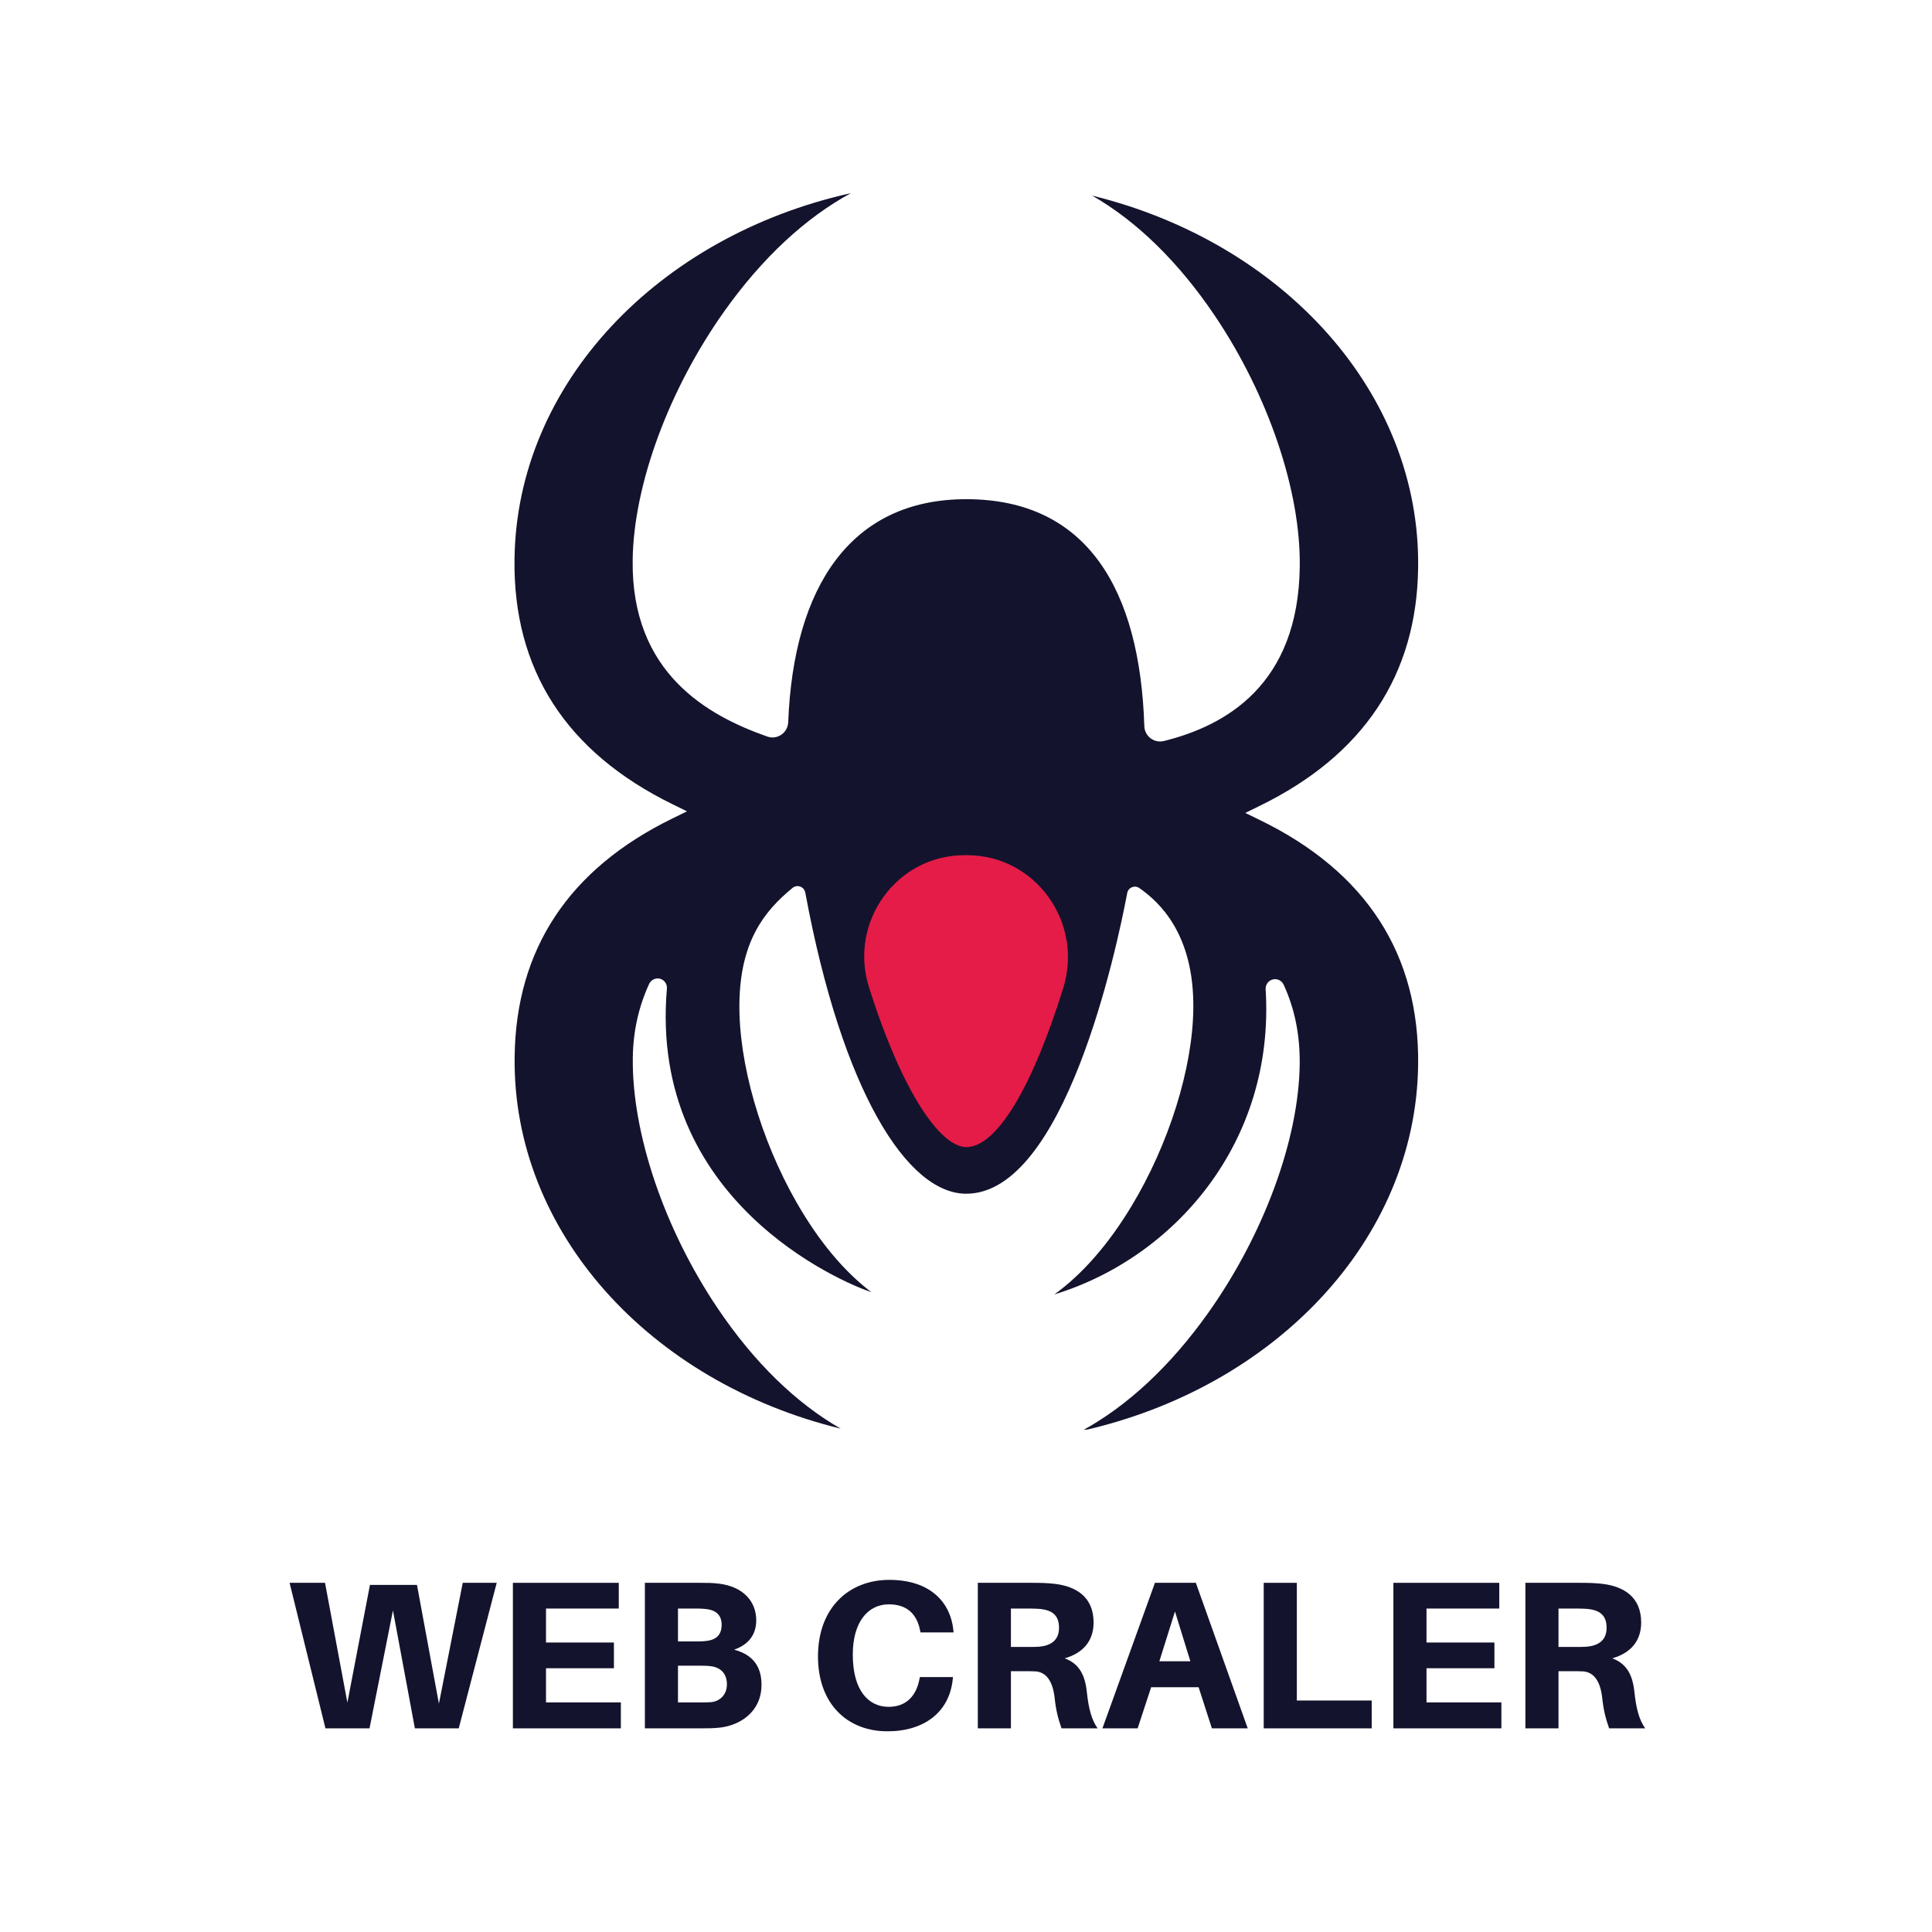 <?xml version="1.0" encoding="UTF-8"?>
<svg xmlns="http://www.w3.org/2000/svg" xmlns:xlink="http://www.w3.org/1999/xlink" width="375pt" height="375pt" viewBox="0 0 375 375" version="1.2">
<defs>
<g>
<symbol overflow="visible" id="glyph0-0">
<path style="stroke:none;" d="M 41.266 -28.246 L 34.672 -28.246 L 30.047 -4.789 L 25.789 -27.836 L 16.66 -27.836 L 12.281 -4.996 L 7.941 -28.246 L 1.062 -28.246 L 8.023 0 L 16.578 0 L 21.125 -22.883 L 25.383 0 L 33.895 0 Z M 41.266 -28.246 "/>
</symbol>
<symbol overflow="visible" id="glyph0-1">
<path style="stroke:none;" d="M 24.438 -5.035 L 9.906 -5.035 L 9.906 -11.668 L 23.09 -11.668 L 23.09 -16.66 L 9.906 -16.66 L 9.906 -23.254 L 24.031 -23.254 L 24.031 -28.246 L 3.48 -28.246 L 3.48 0 L 24.438 0 Z M 24.438 -5.035 "/>
</symbol>
<symbol overflow="visible" id="glyph0-2">
<path style="stroke:none;" d="M 20.797 -15.27 C 23.621 -16.25 25.094 -18.219 25.094 -20.961 C 25.094 -24.727 22.473 -27.508 17.891 -28.082 C 16.457 -28.246 15.719 -28.246 14.246 -28.246 L 3.48 -28.246 L 3.48 0 L 14.207 0 C 15.883 0 16.824 0 18.219 -0.164 C 22.023 -0.656 26.117 -3.234 26.117 -8.473 C 26.117 -12.035 24.398 -14.328 20.797 -15.27 Z M 9.906 -23.254 L 13.633 -23.254 C 14.285 -23.254 15.023 -23.211 15.598 -23.129 C 17.273 -22.883 18.379 -21.984 18.379 -20.102 C 18.379 -18.219 17.398 -17.273 15.637 -16.988 C 15.066 -16.906 14.41 -16.867 13.754 -16.867 L 9.906 -16.867 Z M 16.25 -5.078 C 15.719 -5.035 15.066 -5.035 14.41 -5.035 L 9.906 -5.035 L 9.906 -12.16 L 14.164 -12.16 C 14.82 -12.16 15.473 -12.16 16.129 -12.078 C 17.93 -11.914 19.402 -10.848 19.402 -8.555 C 19.402 -6.426 17.93 -5.199 16.25 -5.078 Z M 16.25 -5.078 "/>
</symbol>
<symbol overflow="visible" id="glyph0-3">
<path style="stroke:none;" d="M 15.965 -28.82 C 8.188 -28.82 2.129 -23.457 2.129 -13.961 C 2.129 -4.707 7.859 0.574 15.598 0.574 C 22.762 0.574 27.633 -3.152 28.289 -9.539 L 28.328 -9.949 L 21.902 -9.949 L 21.82 -9.539 C 21.164 -6.18 19.16 -4.176 15.844 -4.176 C 11.996 -4.176 8.883 -7.246 8.883 -14.328 C 8.883 -20.59 11.789 -24.07 15.883 -24.07 C 19.281 -24.07 21.289 -22.312 21.941 -19.035 L 22.023 -18.625 L 28.449 -18.625 L 28.41 -19.035 C 27.836 -24.602 23.785 -28.82 15.965 -28.82 Z M 15.965 -28.82 "/>
</symbol>
<symbol overflow="visible" id="glyph0-4">
<path style="stroke:none;" d="M 24.645 -7 C 24.316 -10.273 23.211 -12.527 20.344 -13.59 C 23.906 -14.613 25.953 -16.949 25.953 -20.551 C 25.953 -25.504 22.555 -27.551 18.461 -28.043 C 16.988 -28.207 15.883 -28.246 14.207 -28.246 L 3.48 -28.246 L 3.48 0 L 9.906 0 L 9.906 -11.094 L 12.445 -11.094 C 13.223 -11.094 13.918 -11.094 14.695 -11.055 C 16.824 -10.891 18.012 -9.09 18.379 -6.02 C 18.625 -3.645 19.035 -1.965 19.73 0 L 26.73 0 C 25.586 -1.637 25.012 -3.684 24.645 -7 Z M 9.906 -15.801 L 9.906 -23.254 L 13.469 -23.254 C 14.367 -23.254 15.066 -23.211 15.637 -23.172 C 17.727 -22.926 19.242 -22.105 19.242 -19.527 C 19.242 -16.949 17.48 -16.047 15.391 -15.844 C 14.82 -15.801 14.125 -15.801 13.223 -15.801 Z M 9.906 -15.801 "/>
</symbol>
<symbol overflow="visible" id="glyph0-5">
<path style="stroke:none;" d="M 19.078 -7.984 L 21.656 0 L 28.613 0 L 18.543 -28.246 L 10.602 -28.246 L 0.41 0 L 7.246 0 L 9.867 -7.984 Z M 14.492 -22.68 L 17.48 -13.02 L 11.461 -13.02 Z M 14.492 -22.68 "/>
</symbol>
<symbol overflow="visible" id="glyph0-6">
<path style="stroke:none;" d="M 24.438 -5.402 L 9.906 -5.402 L 9.906 -28.246 L 3.48 -28.246 L 3.48 0 L 24.438 0 Z M 24.438 -5.402 "/>
</symbol>
<symbol overflow="visible" id="glyph1-0">
<path style="stroke:none;" d=""/>
</symbol>
</g>
<clipPath id="clip1">
  <path d="M 99.434 37.5 L 275.684 37.5 L 275.684 277.488 L 99.434 277.488 Z M 99.434 37.5 "/>
</clipPath>
</defs>
<g id="surface1">
<rect x="0" y="0" width="375" height="375" style="fill:rgb(100%,100%,100%);fill-opacity:1;stroke:none;"/>
<rect x="0" y="0" width="375" height="375" style="fill:rgb(100%,100%,100%);fill-opacity:1;stroke:none;"/>
<g clip-path="url(#clip1)" clip-rule="nonzero">
<path style=" stroke:none;fill-rule:nonzero;fill:rgb(7.84%,7.449%,17.65%);fill-opacity:1;" d="M 165.168 37.488 C 156.371 42.254 147.988 50.02 140.617 60.375 C 129.836 75.547 123 94.047 122.801 108.664 C 122.48 130.711 137.445 138.93 148.934 142.965 C 150.883 143.652 152.91 142.234 152.992 140.172 C 154.012 114.016 165.035 96.891 187.539 96.891 C 211.098 96.891 221.27 114.555 222.113 140.953 C 222.18 142.906 224.02 144.301 225.922 143.828 C 237.902 140.859 252.008 132.922 252.281 109.988 C 252.496 95.363 246.191 76.723 235.828 61.328 C 228.766 50.836 220.629 42.918 211.984 37.969 C 249.09 47.078 275.738 76.266 275.258 110.211 C 274.992 131.016 264.664 146.562 244.551 156.395 L 241.711 157.789 L 244.551 159.172 C 265.227 169.246 275.562 185.281 275.258 206.805 C 274.77 240.77 247.309 269.402 209.98 277.723 C 218.766 272.957 227.133 265.211 234.488 254.863 C 245.281 239.684 252.098 221.172 252.27 206.559 C 252.336 200.898 251.32 195.836 249.156 191.129 C 248.777 190.301 247.848 189.871 246.98 190.129 C 246.148 190.367 245.613 191.156 245.66 192.016 C 247.523 221.926 227.723 244.199 204.66 251.242 C 210.02 247.379 215.098 241.605 219.613 234.133 C 226.883 222.086 231.488 207.395 231.621 195.793 C 231.812 181.18 224.887 174.98 221.145 172.371 C 220.242 171.742 218.992 172.262 218.793 173.34 C 216.715 184.328 206.633 231.703 187.539 231.703 C 176.137 231.703 163.473 211.926 156.305 173.25 C 156.09 172.098 154.734 171.602 153.828 172.348 C 148.395 176.805 143.676 182.66 143.516 194.758 C 143.367 206.359 147.617 221.156 154.609 233.379 C 158.934 240.941 163.875 246.832 169.137 250.812 C 163.305 248.871 125.906 233.055 129.445 191.891 C 129.52 191.031 128.988 190.234 128.168 189.984 L 128.16 189.984 C 127.293 189.73 126.363 190.16 125.992 190.988 C 123.938 195.48 122.902 200.152 122.828 205.238 C 122.613 219.863 128.914 238.523 139.285 253.918 C 146.359 264.426 154.527 272.352 163.18 277.301 C 126.066 268.242 99.41 239.047 99.891 205.051 C 100.156 184.195 110.461 168.66 130.512 158.867 L 133.348 157.48 L 130.512 156.09 C 109.855 145.957 99.551 129.934 99.867 108.449 C 100.324 74.445 127.797 45.801 165.168 37.488 Z M 165.168 37.488 "/>
</g>
<path style=" stroke:none;fill-rule:nonzero;fill:rgb(89.799%,10.979%,27.84%);fill-opacity:1;" d="M 187.566 222.648 C 182.512 222.648 175.066 211.902 168.664 191.594 C 164.703 179.016 173.965 166.031 187.152 165.992 C 187.234 165.992 187.316 165.992 187.398 165.992 L 187.559 165.992 C 187.641 165.992 187.723 165.992 187.805 165.992 C 201.051 166.059 210.309 179.082 206.383 191.742 C 200.453 210.859 193.504 222.648 187.566 222.648 Z M 187.566 222.648 "/>
<g style="fill:rgb(7.84%,7.449%,17.65%);fill-opacity:1;">
  <use xlink:href="#glyph0-0" x="55.146" y="335.471"/>
</g>
<g style="fill:rgb(7.84%,7.449%,17.65%);fill-opacity:1;">
  <use xlink:href="#glyph0-1" x="96.072" y="335.471"/>
</g>
<g style="fill:rgb(7.84%,7.449%,17.65%);fill-opacity:1;">
  <use xlink:href="#glyph0-2" x="121.691" y="335.471"/>
</g>
<g style="fill:rgb(7.84%,7.449%,17.65%);fill-opacity:1;">
  <use xlink:href="#glyph1-0" x="149.03" y="335.471"/>
</g>
<g style="fill:rgb(7.84%,7.449%,17.65%);fill-opacity:1;">
  <use xlink:href="#glyph0-3" x="156.642" y="335.471"/>
</g>
<g style="fill:rgb(7.84%,7.449%,17.65%);fill-opacity:1;">
  <use xlink:href="#glyph0-4" x="186.313" y="335.471"/>
</g>
<g style="fill:rgb(7.84%,7.449%,17.65%);fill-opacity:1;">
  <use xlink:href="#glyph0-5" x="213.57" y="335.471"/>
</g>
<g style="fill:rgb(7.84%,7.449%,17.65%);fill-opacity:1;">
  <use xlink:href="#glyph0-6" x="241.809" y="335.471"/>
</g>
<g style="fill:rgb(7.84%,7.449%,17.65%);fill-opacity:1;">
  <use xlink:href="#glyph0-1" x="266.978" y="335.471"/>
</g>
<g style="fill:rgb(7.84%,7.449%,17.65%);fill-opacity:1;">
  <use xlink:href="#glyph0-4" x="292.598" y="335.471"/>
</g>
</g>
</svg>
